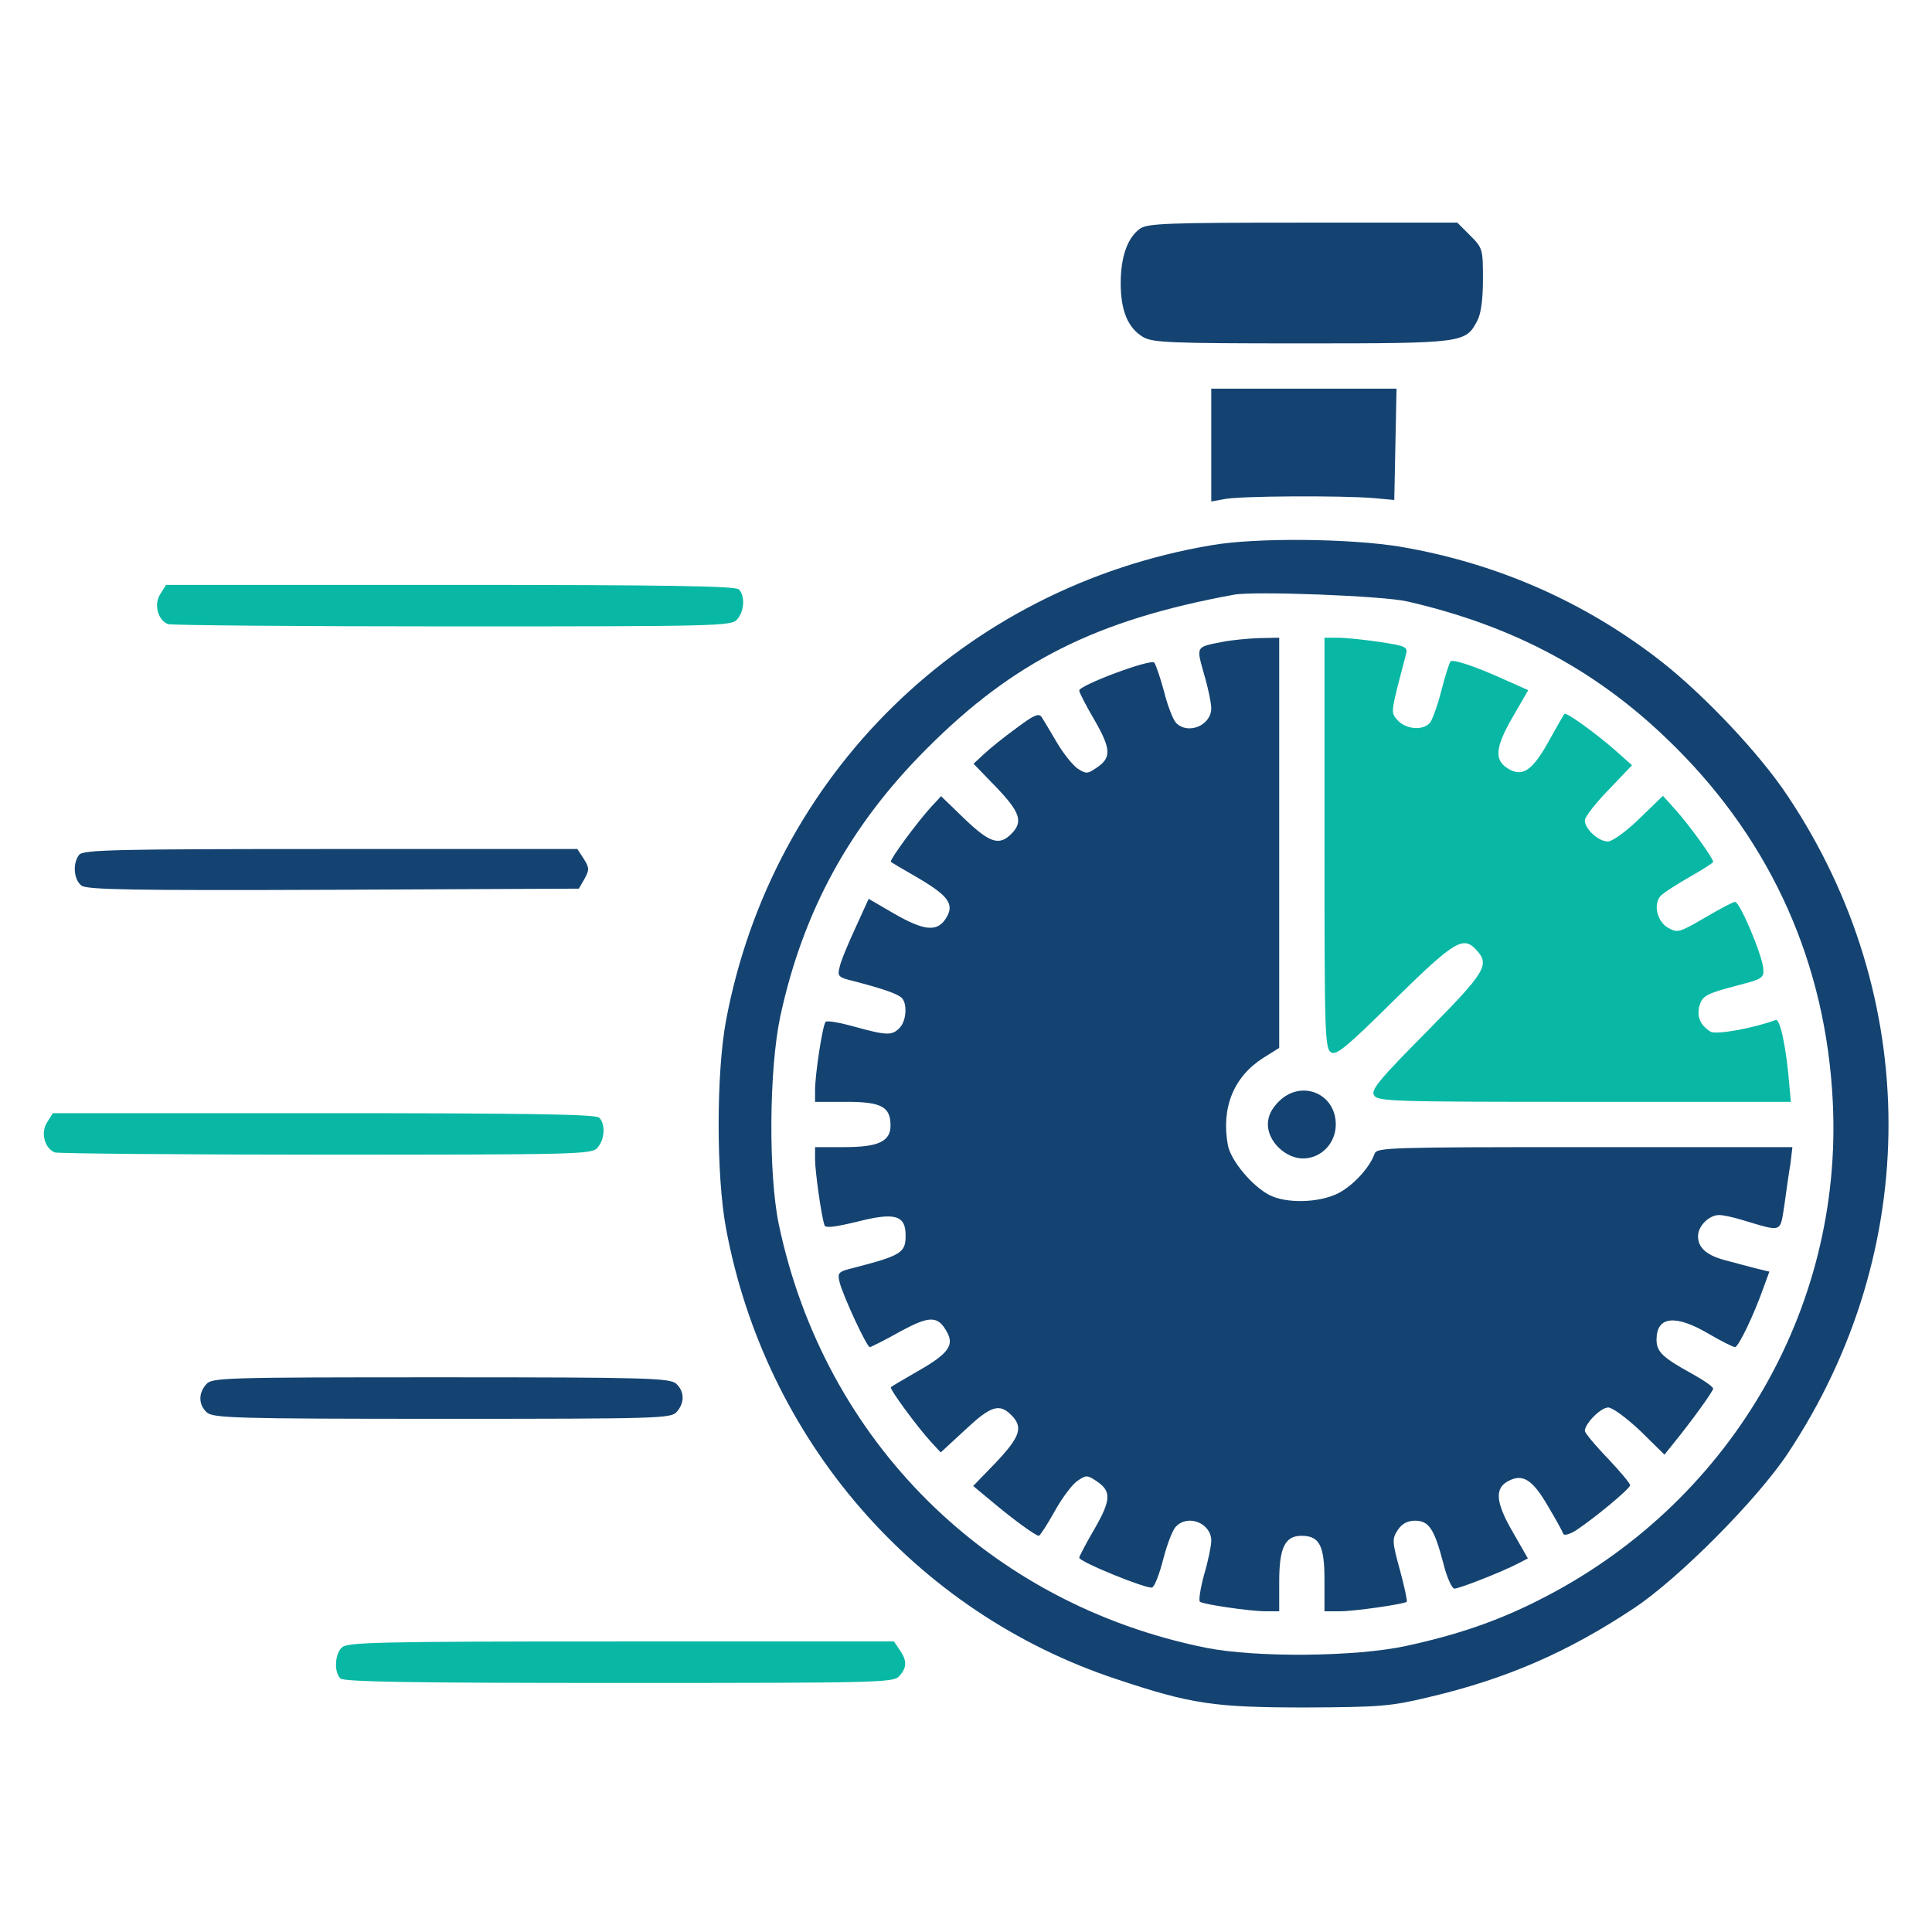 <svg width="80" height="80" viewBox="0 0 80 80" fill="none" xmlns="http://www.w3.org/2000/svg">
<path d="M47.203 9.469C46.688 9.844 46.406 10.625 46.406 11.734C46.406 12.859 46.703 13.578 47.328 13.953C47.734 14.188 48.422 14.219 53.906 14.219C60.609 14.219 60.688 14.203 61.172 13.281C61.328 12.984 61.406 12.391 61.406 11.547C61.406 10.312 61.391 10.266 60.875 9.75L60.344 9.219H53.953C48.297 9.219 47.531 9.25 47.203 9.469Z" fill="#144371"/>
<path d="M50.156 18.438V20.766L50.672 20.672C51.25 20.531 55.609 20.516 56.875 20.625L57.734 20.703L57.781 18.391L57.828 16.094H53.984H50.156V18.438Z" fill="#144371"/>
<path d="M50.156 22.578C39.906 24.312 31.969 32.078 30.062 42.266C29.656 44.438 29.656 48.688 30.062 50.859C31.688 59.609 37.875 66.766 46.234 69.531C49.328 70.562 50.266 70.703 54.062 70.703C57.125 70.688 57.578 70.656 59.141 70.281C62.344 69.531 64.906 68.422 67.656 66.594C69.5 65.375 72.781 62.078 74.047 60.156C79.594 51.781 79.578 41.281 74.031 32.969C72.875 31.219 70.578 28.797 68.812 27.406C65.656 24.938 62.016 23.328 58 22.641C55.922 22.297 52.031 22.25 50.156 22.578ZM58.281 24.906C62.766 25.938 66.281 27.844 69.375 30.938C73.391 34.938 75.609 39.938 75.891 45.609C76.328 54.281 71.547 62.344 63.672 66.281C61.969 67.141 60.312 67.703 58.219 68.156C56.125 68.609 52.016 68.641 49.953 68.234C40.938 66.422 34.141 59.688 32.25 50.703C31.812 48.609 31.844 44.266 32.312 42.078C33.25 37.734 35.188 34.188 38.359 31.016C41.969 27.391 45.391 25.672 51.094 24.625C51.953 24.469 57.297 24.672 58.281 24.906Z" fill="#144371"/>
<path d="M50.625 26.578C49.5 26.797 49.531 26.75 49.859 27.922C50.031 28.5 50.156 29.125 50.156 29.328C50.156 30.031 49.203 30.438 48.703 29.938C48.578 29.812 48.344 29.219 48.203 28.641C48.047 28.062 47.859 27.516 47.797 27.438C47.656 27.266 44.688 28.375 44.688 28.594C44.688 28.672 44.969 29.219 45.328 29.828C46.016 31.031 46.031 31.391 45.375 31.812C45.031 32.047 44.969 32.047 44.625 31.828C44.422 31.688 44.031 31.203 43.766 30.75C43.5 30.297 43.219 29.828 43.141 29.703C43.016 29.516 42.828 29.594 42.078 30.156C41.578 30.516 40.984 31 40.75 31.219L40.312 31.625L41.25 32.594C42.25 33.641 42.375 34.031 41.875 34.531C41.375 35.031 40.984 34.906 39.938 33.906L38.969 32.969L38.562 33.406C38 34.016 36.812 35.625 36.891 35.688C36.922 35.719 37.453 36.031 38.078 36.391C39.312 37.125 39.531 37.469 39.156 38.047C38.797 38.594 38.266 38.547 37.016 37.828L35.969 37.219L35.422 38.422C35.109 39.094 34.812 39.812 34.766 40.047C34.672 40.422 34.703 40.469 35.344 40.625C36.484 40.922 37.094 41.125 37.312 41.297C37.578 41.5 37.547 42.266 37.25 42.562C36.938 42.891 36.703 42.875 35.391 42.516C34.781 42.344 34.25 42.25 34.188 42.312C34.062 42.438 33.75 44.484 33.75 45.141V45.625H35.047C36.5 45.625 36.875 45.828 36.875 46.609C36.875 47.266 36.359 47.5 34.969 47.5H33.75V48C33.75 48.516 34.016 50.391 34.141 50.734C34.172 50.859 34.562 50.812 35.469 50.594C37.047 50.188 37.5 50.312 37.5 51.156C37.5 51.875 37.328 51.984 35.344 52.5C34.703 52.656 34.672 52.703 34.766 53.094C34.906 53.656 35.891 55.781 36.016 55.781C36.062 55.781 36.625 55.5 37.266 55.141C38.5 54.469 38.844 54.469 39.219 55.172C39.516 55.703 39.25 56.062 38.078 56.734C37.453 57.094 36.922 57.406 36.891 57.438C36.812 57.5 38 59.109 38.562 59.719L38.953 60.141L39.953 59.219C41.016 58.219 41.375 58.094 41.875 58.594C42.375 59.094 42.25 59.484 41.25 60.547L40.297 61.531L41.125 62.219C42 62.953 42.891 63.594 43.016 63.594C43.062 63.594 43.359 63.141 43.672 62.578C43.984 62.016 44.406 61.453 44.625 61.312C44.969 61.078 45.031 61.078 45.375 61.312C46.031 61.734 46.016 62.094 45.328 63.297C44.969 63.906 44.688 64.453 44.688 64.5C44.688 64.672 47.5 65.812 47.703 65.734C47.812 65.703 48.016 65.156 48.172 64.547C48.328 63.938 48.562 63.328 48.703 63.203C49.203 62.688 50.156 63.078 50.156 63.797C50.156 64 50.031 64.625 49.859 65.203C49.703 65.781 49.625 66.281 49.688 66.328C49.859 66.438 51.766 66.719 52.391 66.719H52.969V65.5C52.969 64.094 53.203 63.594 53.891 63.594C54.641 63.594 54.844 64 54.844 65.438V66.719H55.5C56.094 66.719 58.141 66.422 58.25 66.328C58.281 66.297 58.156 65.703 57.969 65.016C57.641 63.828 57.641 63.719 57.875 63.359C58.047 63.094 58.281 62.969 58.594 62.969C59.172 62.969 59.391 63.312 59.766 64.734C59.906 65.312 60.125 65.781 60.219 65.781C60.438 65.781 62.172 65.094 62.844 64.75L63.266 64.531L62.641 63.438C61.922 62.203 61.875 61.609 62.484 61.312C63.062 61.016 63.469 61.281 64.094 62.359C64.422 62.906 64.703 63.422 64.734 63.516C64.766 63.594 65 63.531 65.25 63.375C66.031 62.859 67.5 61.641 67.5 61.5C67.5 61.422 67.078 60.922 66.562 60.375C66.047 59.844 65.625 59.328 65.625 59.25C65.625 58.953 66.281 58.281 66.594 58.281C66.766 58.281 67.359 58.719 67.922 59.25L68.922 60.234L69.234 59.844C70.062 58.828 70.938 57.609 70.938 57.5C70.938 57.422 70.531 57.141 70.047 56.875C68.828 56.203 68.594 55.969 68.594 55.469C68.594 54.5 69.375 54.422 70.734 55.219C71.266 55.531 71.766 55.781 71.844 55.781C71.984 55.781 72.625 54.453 73.031 53.297L73.266 52.656L72.688 52.516C72.375 52.438 71.812 52.281 71.453 52.188C70.672 51.984 70.312 51.672 70.312 51.188C70.312 50.766 70.766 50.312 71.188 50.312C71.344 50.312 71.797 50.406 72.188 50.531C73.828 51.016 73.703 51.062 73.891 49.875C73.969 49.297 74.078 48.531 74.141 48.172L74.219 47.5H65.625C57.578 47.5 57.016 47.516 56.922 47.766C56.719 48.344 56.047 49.078 55.422 49.406C54.625 49.812 53.266 49.844 52.562 49.484C51.844 49.109 50.969 48.062 50.844 47.422C50.562 45.875 51.078 44.594 52.297 43.812L52.969 43.391V34.906V26.406L52.156 26.422C51.703 26.438 51.016 26.5 50.625 26.578Z" fill="#144371"/>
<path d="M54.844 34.922C54.844 42.859 54.859 43.438 55.125 43.578C55.344 43.703 55.781 43.344 57.75 41.391C60.234 38.953 60.594 38.734 61.141 39.344C61.703 39.953 61.5 40.266 59.078 42.719C57.125 44.688 56.766 45.125 56.891 45.344C57.031 45.609 57.609 45.625 65.594 45.625H74.156L74.094 44.953C73.984 43.5 73.719 42.172 73.531 42.234C72.609 42.578 71.047 42.859 70.828 42.719C70.406 42.453 70.266 42.109 70.359 41.688C70.484 41.234 70.609 41.156 72.031 40.781C72.953 40.547 73.047 40.484 73.016 40.125C72.984 39.578 72.047 37.344 71.844 37.344C71.766 37.344 71.203 37.641 70.594 38C69.547 38.609 69.469 38.641 69.078 38.422C68.625 38.172 68.453 37.469 68.75 37.109C68.859 36.984 69.391 36.641 69.938 36.328C70.484 36.016 70.938 35.734 70.938 35.688C70.938 35.531 69.938 34.156 69.406 33.562L68.859 32.953L67.875 33.906C67.328 34.438 66.766 34.844 66.578 34.844C66.188 34.844 65.625 34.328 65.625 33.969C65.625 33.828 66.062 33.266 66.609 32.703L67.578 31.688L66.875 31.062C66.094 30.375 64.844 29.469 64.781 29.562C64.75 29.578 64.469 30.094 64.141 30.672C63.453 31.922 63.031 32.203 62.422 31.812C61.859 31.453 61.922 30.922 62.656 29.656L63.281 28.578L62.297 28.141C61.094 27.594 60.156 27.281 60.062 27.391C60.016 27.438 59.844 27.969 59.688 28.578C59.531 29.203 59.312 29.797 59.219 29.922C58.938 30.266 58.219 30.203 57.875 29.828C57.578 29.484 57.562 29.594 58.219 27.094C58.297 26.781 58.219 26.75 57.109 26.578C56.453 26.484 55.688 26.406 55.391 26.406H54.844V34.922Z" fill="#08B8A4"/>
<path d="M52.953 45.609C52.641 45.922 52.5 46.219 52.5 46.562C52.5 47.266 53.234 47.969 53.953 47.969C54.703 47.969 55.312 47.344 55.312 46.562C55.312 45.266 53.875 44.688 52.953 45.609Z" fill="#144371"/>
<path d="M6.641 24.594C6.359 25.016 6.531 25.672 6.953 25.844C7.094 25.891 12.406 25.938 18.734 25.938C29.703 25.938 30.281 25.922 30.516 25.656C30.828 25.312 30.859 24.672 30.594 24.406C30.453 24.266 27.578 24.219 18.641 24.219H6.875L6.641 24.594Z" fill="#08B8A4"/>
<path d="M3.281 35.391C3 35.734 3.047 36.422 3.375 36.672C3.609 36.844 5.547 36.875 13.812 36.844L23.969 36.797L24.203 36.391C24.406 36.016 24.406 35.938 24.172 35.562L23.906 35.156H13.688C4.797 35.156 3.453 35.188 3.281 35.391Z" fill="#144371"/>
<path d="M1.953 46.469C1.672 46.891 1.844 47.547 2.266 47.719C2.406 47.766 7.469 47.812 13.5 47.812C23.938 47.812 24.5 47.797 24.734 47.531C25.047 47.188 25.078 46.547 24.812 46.281C24.672 46.141 21.922 46.094 13.406 46.094H2.188L1.953 46.469Z" fill="#08B8A4"/>
<path d="M8.547 57.312C8.203 57.688 8.219 58.172 8.563 58.484C8.828 58.719 9.734 58.75 18.312 58.75C27.266 58.75 27.781 58.734 28.016 58.469C28.359 58.094 28.344 57.609 28 57.297C27.734 57.062 26.828 57.031 18.25 57.031C9.297 57.031 8.781 57.047 8.547 57.312Z" fill="#144371"/>
<path d="M14.156 68.219C13.859 68.5 13.828 69.234 14.094 69.5C14.234 69.641 17.016 69.688 25.625 69.688C36.438 69.688 37 69.672 37.234 69.406C37.562 69.047 37.562 68.766 37.25 68.312L37.016 67.969H25.703C15.641 67.969 14.375 68 14.156 68.219Z" fill="#08B8A4"/>
</svg>
